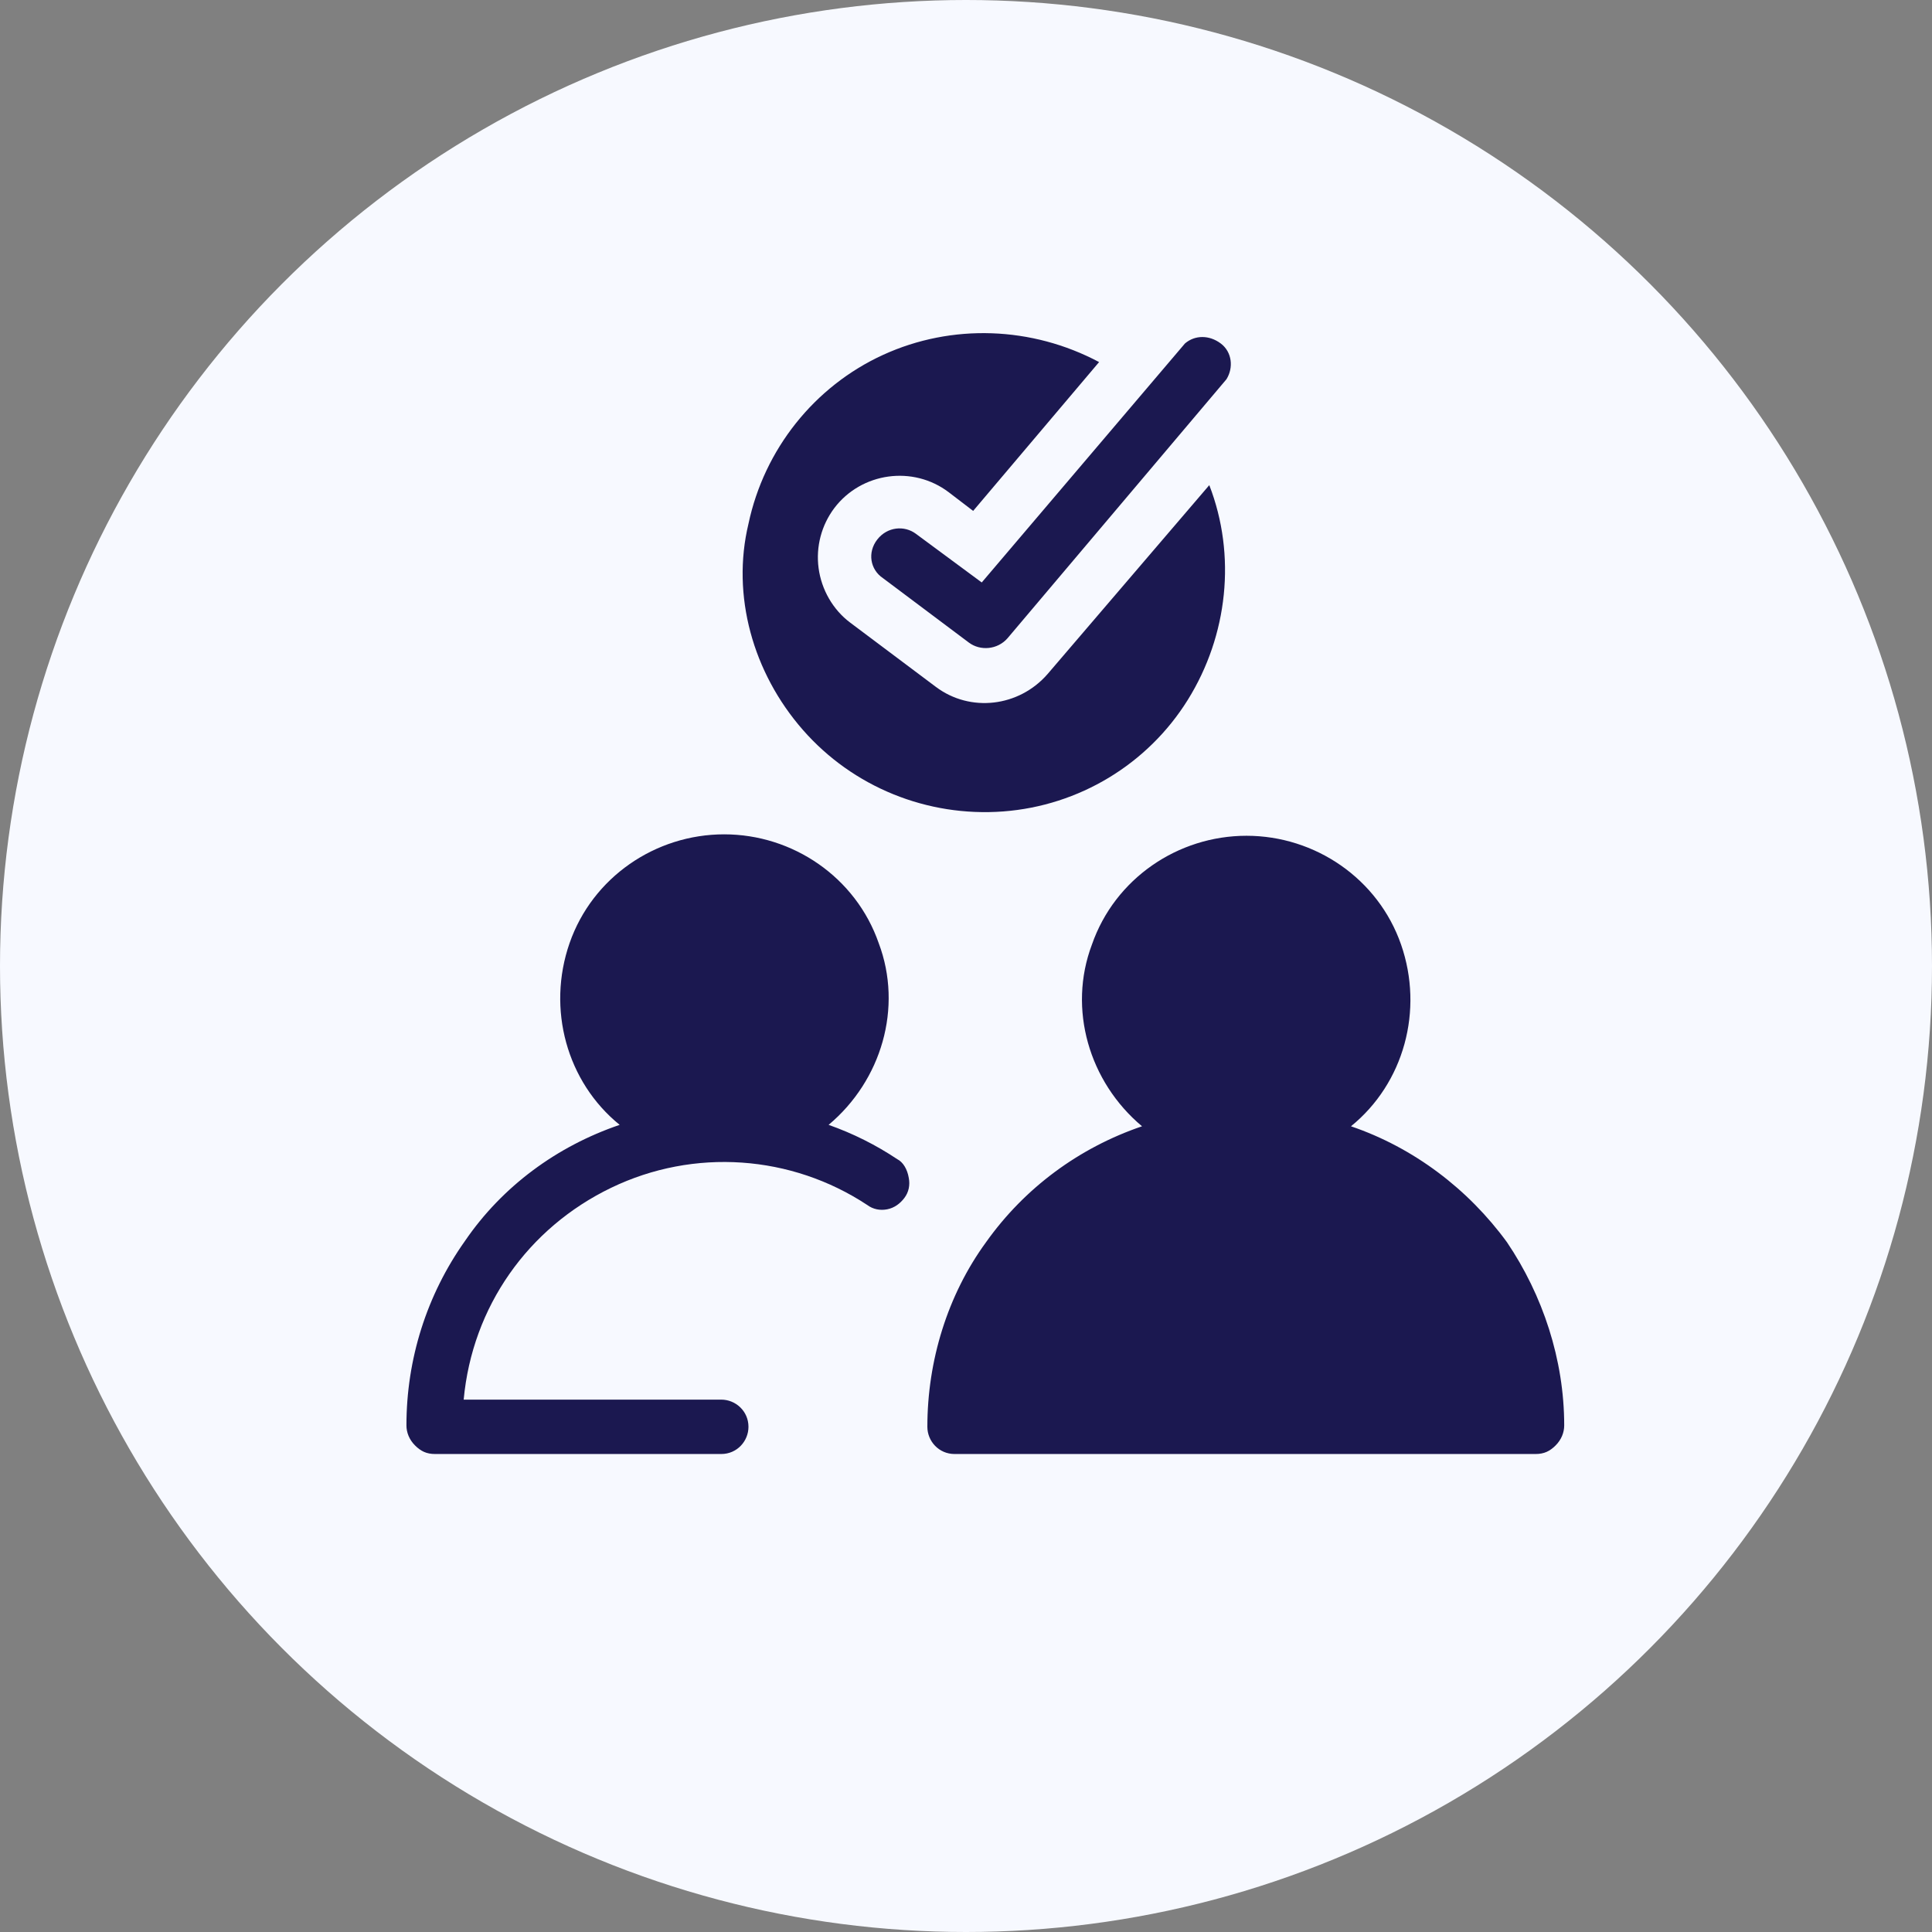 <svg xmlns="http://www.w3.org/2000/svg" xmlns:xlink="http://www.w3.org/1999/xlink" id="Layer_1" x="0px" y="0px" viewBox="0 0 135 135" style="enable-background:new 0 0 135 135;" xml:space="preserve"><rect x="0" y="0" width="135" height="135" fill="#808080" stroke="none"/><style type="text/css">	.st0{fill:#F7F9FF;}	.st1{fill:#1B1850;}</style><circle class="st0" cx="67.5" cy="67.5" r="67.5"></circle><path class="st1" d="M109.3,99.6c0,0.5-0.2,1-0.6,1.4c-0.4,0.4-0.8,0.6-1.4,0.6H66.7c-1.1,0-1.9-0.9-1.9-1.9c0-4.6,1.4-9.2,4.1-12.9  c2.7-3.8,6.5-6.6,10.9-8.1c-3.7-3.1-5.2-8.2-3.5-12.7c1.6-4.6,6-7.6,10.8-7.6c4.8,0,9.2,3,10.8,7.6c1.6,4.6,0.2,9.7-3.5,12.7  c4.4,1.5,8.2,4.4,10.9,8.1C107.8,90.5,109.3,95,109.3,99.6L109.3,99.6z M62.7,81c-1.5-1-3.1-1.8-4.8-2.4c3.7-3.1,5.2-8.2,3.5-12.7  c-1.6-4.6-6-7.6-10.8-7.6c-4.8,0-9.2,3-10.8,7.6c-1.6,4.6-0.2,9.7,3.5,12.7c-4.4,1.5-8.2,4.3-10.8,8.1c-2.7,3.8-4.1,8.3-4.1,12.9  c0,0.5,0.2,1,0.6,1.4s0.8,0.6,1.4,0.6h20c1.1,0,1.9-0.9,1.9-1.9c0-1.1-0.9-1.9-1.9-1.9h-18C33,91.3,36.9,85.8,42.7,83  c5.8-2.8,12.6-2.3,17.9,1.2c0.4,0.3,0.9,0.4,1.4,0.3c0.5-0.1,0.9-0.4,1.2-0.8c0.3-0.4,0.4-0.9,0.3-1.4C63.4,81.7,63.1,81.2,62.7,81  L62.7,81z M70.4,44.6l15.3-18.1v0c0.5-0.8,0.4-1.9-0.4-2.5s-1.8-0.6-2.5,0L68.6,40.7L64,37.3c-0.8-0.6-2-0.5-2.7,0.4  s-0.5,2.1,0.4,2.7l6,4.5v0C68.5,45.5,69.7,45.4,70.4,44.6L70.4,44.6z M73.2,47.1c-2,2.3-5.4,2.7-7.8,0.9l-6-4.5  c-1.2-0.9-2-2.3-2.2-3.8c-0.2-1.5,0.2-3,1.1-4.2c1.9-2.5,5.5-3,8-1.1l1.7,1.3l8.8-10.4c-4.7-2.5-10.3-2.7-15.1-0.5  c-4.8,2.2-8.3,6.6-9.4,11.8C51.1,41.6,52.6,47,56.1,51c3.5,4,8.7,6.1,14,5.7c5.3-0.4,10.1-3.3,12.9-7.8c2.8-4.5,3.4-10.1,1.5-15  L73.2,47.1z"></path></svg>
